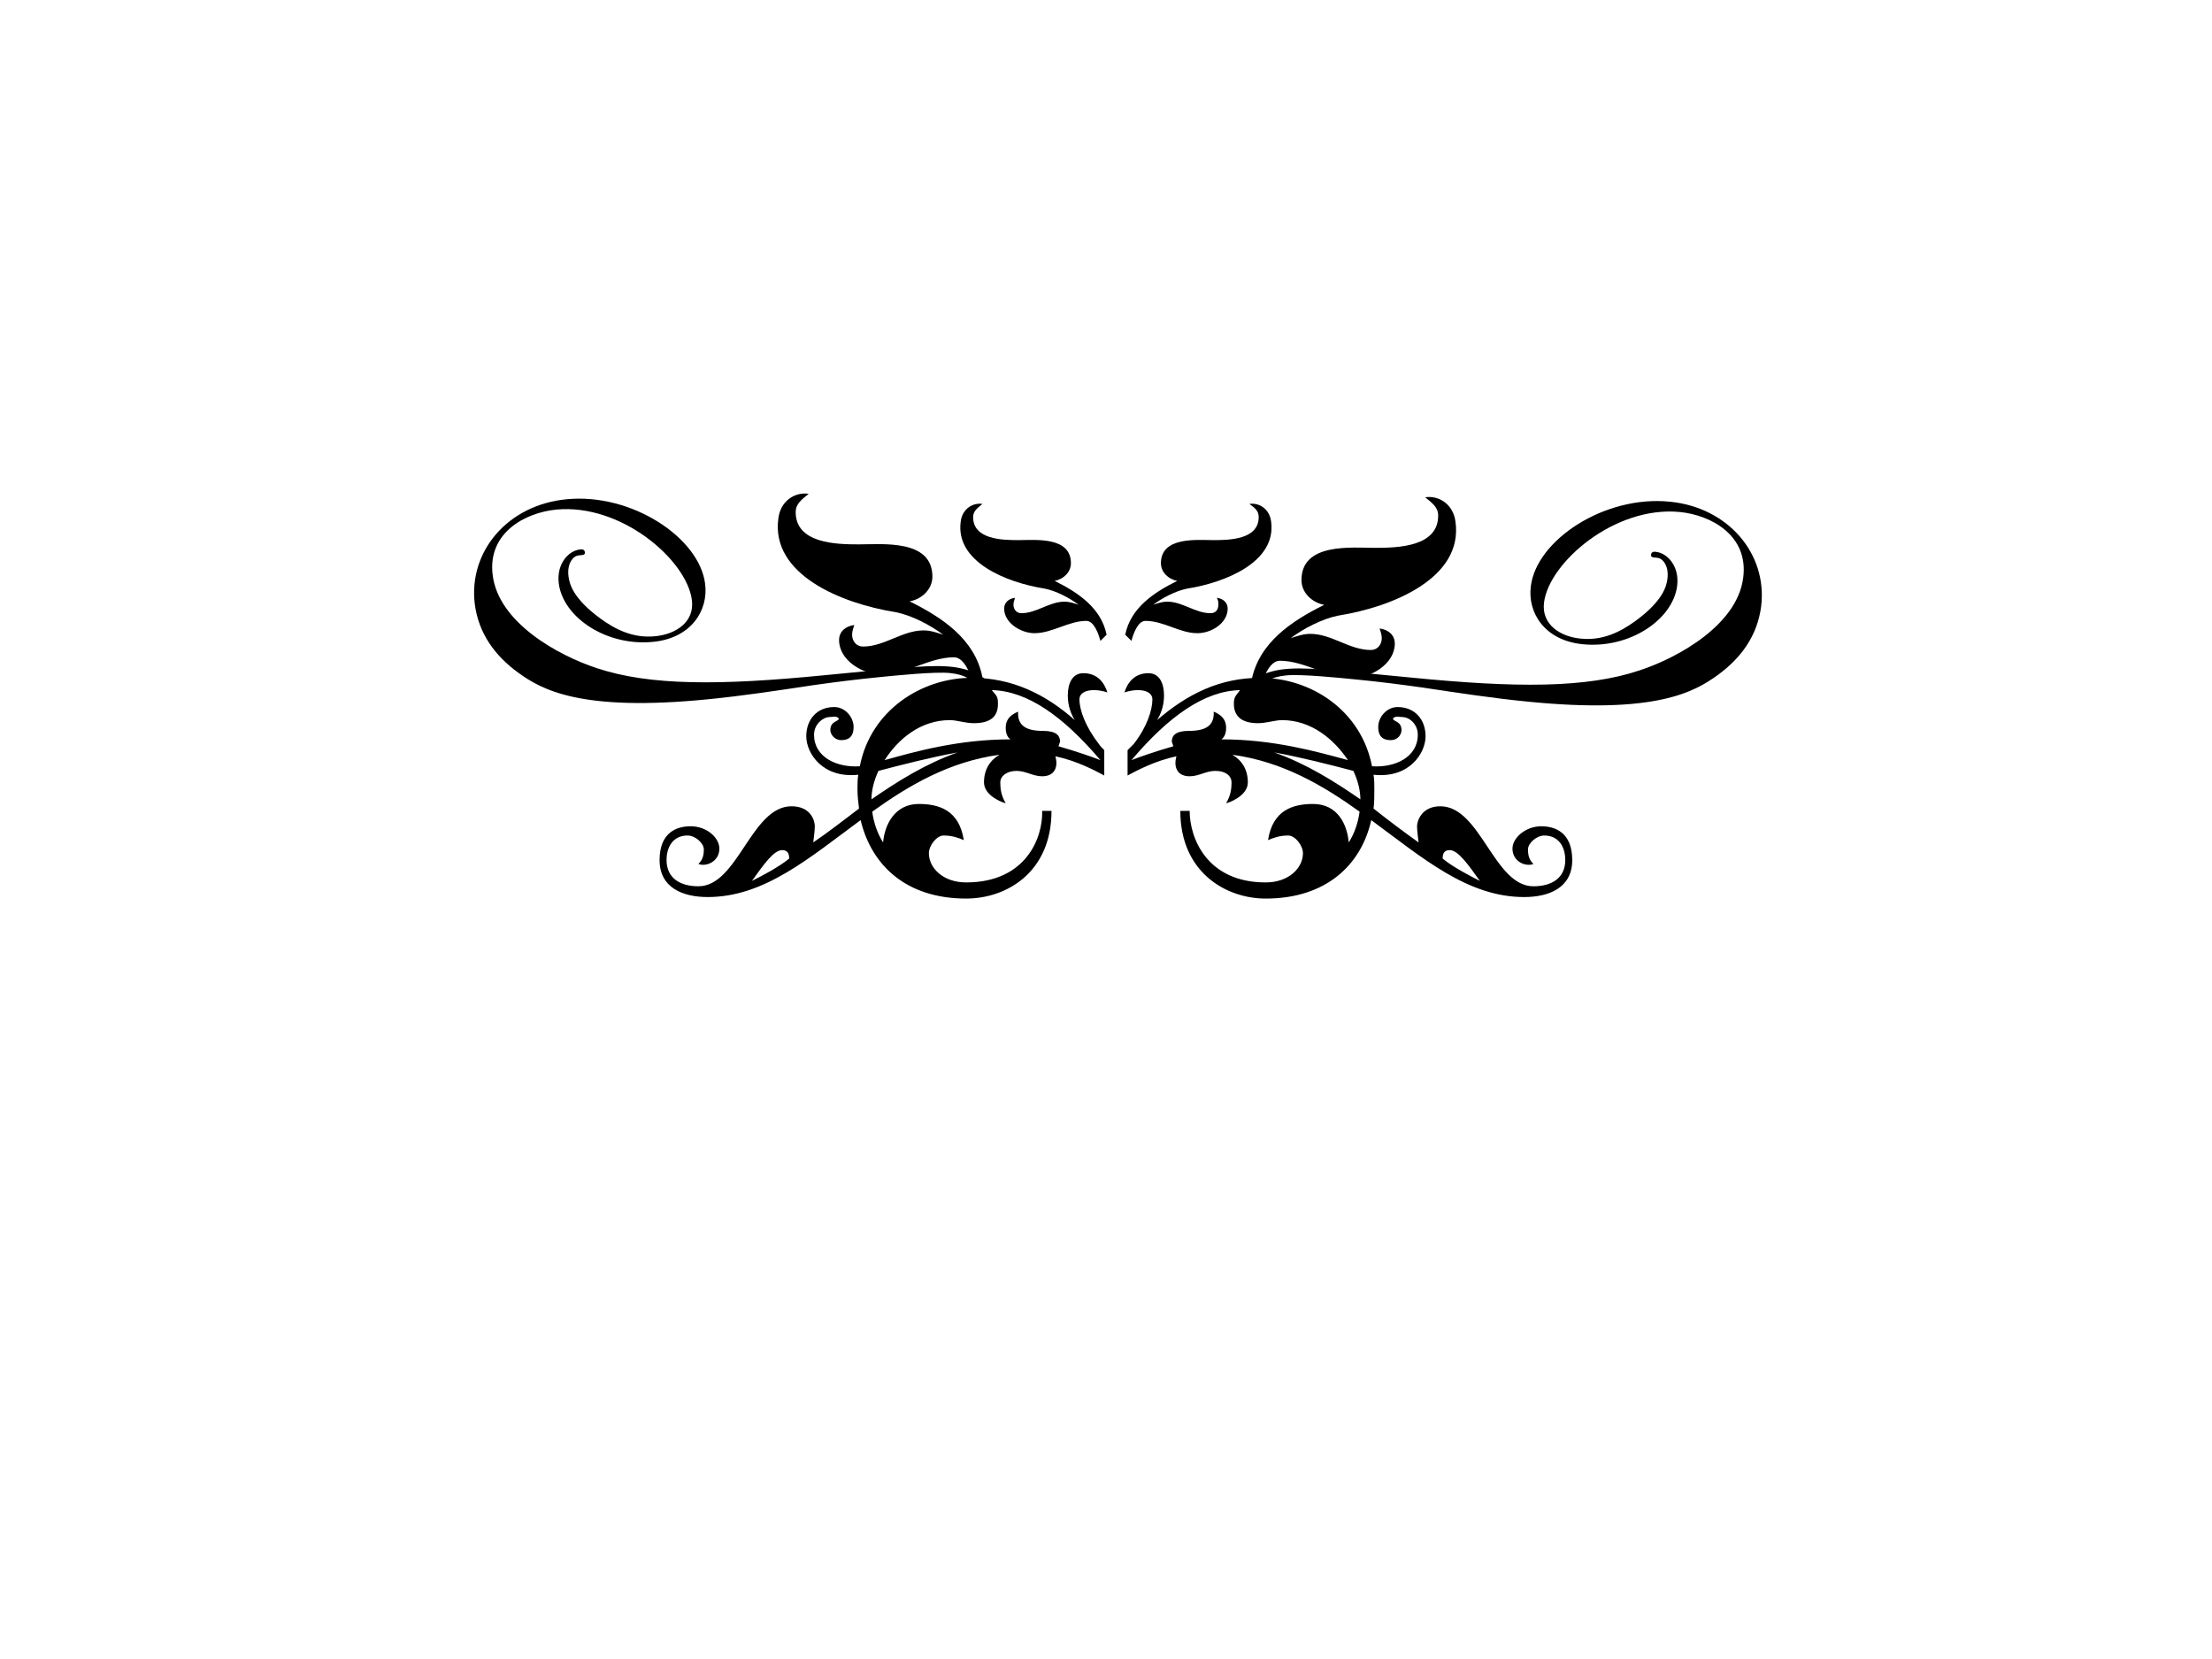 <?xml version="1.0"?><svg width="640" height="480" xmlns="http://www.w3.org/2000/svg">
 <title>reflection swirl</title>
 <g>
  <title>Layer 1</title>
  <g id="svg_4">
   <g id="g1408">
    <path d="m281.699,198.264c-0.634,-2.488 -2.512,-8.09 -5.655,-8.09c-7.213,0 -13.807,4.981 -21.021,4.981c-5.339,0 -12.252,-4.045 -12.252,-9.955c0,-2.495 1.893,-4.044 4.397,-4.362c-0.309,0.936 -0.628,1.866 -0.628,2.803c0,1.867 1.252,3.425 3.144,3.425c6.268,0 11.303,-4.673 17.574,-4.673c1.878,0 3.769,0.627 5.643,1.247c-3.765,-2.803 -9.091,-5.601 -13.803,-6.532c-15.699,-2.492 -36.096,-10.892 -33.901,-27.072c0.624,-5.288 5.02,-7.772 8.786,-7.154c-1.877,1.557 -3.766,2.797 -3.766,5.292c0,9.021 11.611,9.332 18.201,9.332c6.91,0 21.355,-1.558 21.355,9.336c0,3.728 -3.143,6.532 -6.586,7.151c9.411,4.667 18.821,10.895 21.021,21.783l-2.509,2.488z" fill="#000000" id="path1410"/>
   </g>
   <g id="g1412">
    <path d="m362.123,196.776c2.199,-10.888 11.607,-17.116 21.02,-21.783c-3.444,-0.619 -6.586,-3.423 -6.586,-7.151c0,-10.894 14.443,-9.336 21.355,-9.336c6.586,0 18.198,-0.311 18.198,-9.332c0,-2.494 -1.887,-3.734 -3.764,-5.292c3.764,-0.619 8.162,1.866 8.784,7.154c2.199,16.179 -18.197,24.58 -33.901,27.072c-4.709,0.931 -10.036,3.729 -13.801,6.532c1.873,-0.621 3.765,-1.247 5.643,-1.247c6.27,0 11.306,4.673 17.576,4.673c1.887,0 3.143,-1.558 3.143,-3.425c0,-0.937 -0.322,-1.867 -0.628,-2.803c2.504,0.318 4.397,1.866 4.397,4.362c0,5.91 -6.912,9.955 -12.255,9.955c-7.214,0 -13.804,-4.981 -21.019,-4.981c-3.143,0 -5.02,5.603 -5.658,8.09l-2.504,-2.488z" fill="#000000" id="path1414"/>
   </g>
   <g id="g1420">
    <path d="m137.36,174.695c-1.823,-15.16 9.557,-28.609 26.498,-30.234c18.846,-1.895 38.512,11.101 40.154,24.459c0.998,7.672 -4.009,15.703 -15.024,16.786c-13.479,1.354 -26.042,-7.04 -27.315,-16.877c-0.731,-5.956 3.093,-9.567 6.097,-9.836c0.368,-0.091 1.368,-0.18 1.459,0.813c0.091,0.72 -0.635,0.813 -1.092,0.813c-1.094,0.091 -1.73,0.181 -2.552,1.172c-1.001,1.263 -1.363,2.979 -1.089,5.053c0.269,1.986 1.179,6.229 9.194,12.097c4.46,3.248 9.558,5.773 15.842,5.143c5.918,-0.543 11.474,-4.063 10.652,-10.469c-1.458,-11.552 -20.397,-27.979 -39.243,-26.175c-9.107,0.903 -19.938,6.77 -18.39,18.953c1.636,13.628 18.753,23.195 30.046,26.896c15.387,5.143 35.693,5.053 65.92,2.075c24.314,-2.346 31.413,-3.158 37.606,-2.346c7.647,1.083 10.836,4.964 11.017,5.956c0.091,1.084 -1.184,1.898 -2.461,1.987c-1.911,0.18 -4.004,-0.633 -4.097,-1.446c0,-0.36 0.363,-0.72 0.456,-1.263c0.182,-0.179 0.093,-0.541 0.093,-0.72c-0.093,-0.813 -1.823,-2.347 -6.285,-2.8c-4.279,-0.451 -15.753,0.722 -20.303,1.173c-6.468,0.632 -12.93,1.446 -19.303,2.347c-10.196,1.535 -20.216,3.068 -30.321,4.063c-37.057,3.7 -48.257,-2.8 -55.084,-7.762c-6.646,-4.873 -11.381,-11.283 -12.475,-19.858l0,0z" fill="#000000" id="path1422"/>
   </g>
   <g id="svg_1">
    <path d="m312.314,202.344c0,3.116 1.802,8.01 5.612,12.905c0.453,0.672 0.905,1.114 1.571,1.784l0,3.338l0,0.891l0,3.115c-2.468,-1.334 -7.857,-4.228 -14.142,-5.564c0.895,3.115 -0.218,5.788 -3.822,5.788c-2.695,0 -4.712,-1.558 -7.408,-1.558c-2.915,0 -4.712,1.558 -4.712,3.337c0,1.778 0.228,3.785 1.569,6.009c-0.449,0 -6.283,-2.003 -6.283,-6.009c0,-3.786 1.797,-6.453 4.491,-8.01c-14.598,2.001 -26.275,8.901 -36.828,16.468c0.448,3.336 1.57,6.452 3.145,8.902c0.445,-5.122 3.37,-11.129 10.331,-11.129c5.839,0 11.679,1.782 13.022,10.461c-1.571,-0.669 -3.363,-1.333 -5.839,-1.333c-2.017,0 -4.266,2.892 -4.266,5.115c0,4.231 4.045,8.458 10.779,8.458c17.288,0 22.231,-12.909 22,-20.698l2.699,0c0,17.807 -13.023,25.37 -24.699,25.37c-17.287,0 -27.39,-9.566 -30.53,-22.697c-14.833,10.904 -27.849,22.256 -44.242,22.256c-7.181,0 -13.923,-2.672 -13.923,-10.687c0,-8.009 4.942,-9.791 8.979,-9.791c4.716,0 8.316,3.337 8.316,6.453c0,3.784 -3.819,5.343 -6.068,4.453c1.123,-1.115 1.572,-2.225 1.572,-4.231c0,-1.778 -2.469,-4.001 -4.714,-4.001c-4.038,0 -6.068,3.113 -6.068,7.117c0,5.122 3.819,7.57 9.21,7.57c11.449,0 15.265,-23.146 26.944,-23.146c5.62,0 6.743,4.229 6.743,5.786c0,1.337 -0.457,4.674 -0.457,4.674c4.268,-2.892 8.531,-6.231 13.247,-9.795c-0.22,-1.779 -0.446,-3.558 -0.446,-5.563c0,-1.331 0,-2.894 0.227,-4.225c-10.334,1.109 -15.045,-6.236 -15.045,-11.13c0,-4.896 3.14,-8.459 8.083,-8.459c3.145,0 5.612,2.893 5.612,5.786c0,2.228 -0.894,3.786 -3.591,3.786c-2.02,0 -3.143,-1.784 -3.143,-2.894c0,-2.671 2.466,-2.449 2.466,-3.341c-0.664,-0.886 -1.79,-0.443 -2.694,-0.443c-1.79,0 -4.486,2.005 -4.486,5.12c0,6.452 6.516,9.57 13.247,9.125c3.143,-16.247 17.962,-25.598 32.335,-25.598c11.674,0 21.33,4.677 29.865,12.244c-1.123,-1.784 -2.028,-4.23 -2.028,-7.122c0,-3.564 1.354,-6.459 4.494,-6.459c4.043,0 6.06,2.672 6.965,5.565c-4.05,-1.334 -8.09,-0.665 -8.09,2.007zm-86,43.62c-2.467,0 -5.391,4.229 -8.752,8.907c2.248,-1.115 7.857,-4.007 10.769,-6.457c0,-1.115 -0.218,-2.45 -2.017,-2.45zm27.849,-22.921c-1.354,2.892 -2.02,5.787 -2.02,8.231c7.411,-5.116 15.488,-10.238 24.927,-13.576c-7.411,1.336 -16.176,3.564 -22.907,5.345zm32.781,-23.371c1.571,1.78 1.792,2.003 1.792,4.008c0,3.338 -1.792,5.561 -6.955,5.561c-2.476,0 -4.942,-0.887 -6.962,-0.887c-8.531,0 -15.048,5.565 -18.867,11.574c8.763,-2.45 21.336,-6.008 36.383,-6.008c-0.905,-0.671 -1.353,-1.785 -1.353,-3.344c0,-2.001 0.905,-3.557 3.591,-4.671c-0.218,4.008 2.249,5.564 7.191,5.564c3.82,0 4.942,1.335 4.942,3.115l-0.455,1.337c4.722,1.334 9.888,3.113 12.13,4.007c-10.78,-12.687 -21.112,-20.034 -31.437,-20.256zm31.435,-14.244c-0.453,-1.779 -1.796,-5.787 -4.045,-5.787c-5.16,0 -9.876,3.562 -15.037,3.562c-3.82,0 -8.765,-2.893 -8.765,-7.121c0,-1.785 1.354,-2.893 3.145,-3.12c-0.221,0.669 -0.449,1.335 -0.449,2.005c0,1.336 0.895,2.451 2.249,2.451c4.483,0 8.085,-3.343 12.571,-3.343c1.343,0 2.697,0.448 4.039,0.892c-2.695,-2.005 -6.504,-4.007 -9.875,-4.673c-11.23,-1.783 -25.821,-7.792 -24.25,-19.366c0.446,-3.782 3.592,-5.559 6.286,-5.117c-1.343,1.114 -2.694,2.002 -2.694,3.786c0,6.453 8.305,6.676 13.019,6.676c4.942,0 15.276,-1.114 15.276,6.679c0,2.667 -2.248,4.673 -4.712,5.116c6.731,3.337 13.463,7.792 15.037,15.581l-1.795,1.779zm122.598,74.116c-16.394,0 -29.41,-11.352 -44.232,-22.256c-2.925,13.131 -13.245,22.698 -30.546,22.698c-11.447,0 -24.696,-7.565 -24.696,-25.371l2.703,0c0,7.789 4.927,20.698 21.994,20.698c6.746,0 10.782,-4.228 10.782,-8.458c0,-2.223 -2.245,-5.115 -4.264,-5.115c-2.467,0 -4.268,0.664 -5.838,1.333c1.342,-8.679 7.182,-10.461 13.021,-10.461c7.189,0 9.885,6.007 10.331,11.129c1.572,-2.45 2.693,-5.567 3.143,-8.902c-10.553,-7.567 -22.227,-14.468 -36.821,-16.468c2.686,1.556 4.485,4.223 4.485,8.009c0,4.008 -5.834,6.01 -6.286,6.01c1.343,-2.224 1.572,-4.231 1.572,-6.01c0,-1.778 -1.572,-3.336 -4.715,-3.336c-2.697,0 -4.714,1.558 -7.406,1.558c-3.594,0 -4.719,-2.674 -3.822,-5.788c-6.285,1.337 -11.674,4.23 -14.14,5.564l0,-3.115l0,-0.891l0,-3.338l1.788,-1.784c3.816,-4.895 5.393,-9.789 5.393,-12.905c0,-2.672 -4.039,-3.341 -8.086,-2.006c0.905,-2.893 2.921,-5.565 6.961,-5.565c3.143,0 4.491,2.895 4.491,6.459c0,2.892 -0.898,5.338 -2.018,7.122c8.754,-7.567 18.182,-12.244 29.856,-12.244c14.604,0 29.192,9.351 32.341,25.598c6.732,0.444 13.245,-2.674 13.245,-9.125c0,-3.115 -2.468,-5.12 -4.486,-5.12c-0.907,0 -2.027,-0.444 -2.697,0.443c0,0.893 2.469,0.67 2.469,3.341c0,1.11 -0.898,2.894 -3.143,2.894c-2.698,0 -3.595,-1.558 -3.595,-3.786c0,-2.892 2.469,-5.786 5.612,-5.786c4.942,0 8.085,3.562 8.085,8.459c0,4.894 -4.714,12.239 -15.045,11.13c0.223,1.331 0.223,2.893 0.223,4.225c0,2.005 0,3.784 -0.223,5.563c4.497,3.565 8.977,6.903 13.028,9.795c0,0 -0.446,-3.337 -0.446,-4.674c0,-1.556 1.342,-5.786 6.732,-5.786c11.679,0 15.495,23.146 26.941,23.146c5.388,0 9.211,-2.448 9.211,-7.57c0,-4.004 -2.028,-7.117 -6.068,-7.117c-2.246,0 -4.715,2.223 -4.715,4.001c0,2.006 0.452,3.116 1.572,4.231c-2.246,0.891 -6.062,-0.669 -6.062,-4.453c0,-3.116 3.816,-6.453 8.314,-6.453c4.034,0 8.976,1.782 8.976,9.791c0.001,8.014 -6.73,10.686 -13.919,10.686zm-97.452,-89.25c-3.371,0.666 -7.182,2.668 -9.875,4.673c1.344,-0.444 2.693,-0.892 4.036,-0.892c4.495,0 8.09,3.343 12.571,3.343c1.576,0 2.25,-1.114 2.25,-2.451c0,-0.67 0,-1.336 -0.452,-2.005c1.805,0.227 3.149,1.335 3.149,3.12c0,4.228 -4.715,7.121 -8.76,7.121c-5.166,0 -9.656,-3.562 -15.044,-3.562c-2.246,0 -3.589,4.008 -4.035,5.787l-1.803,-1.779c1.575,-7.789 8.308,-12.244 15.048,-15.581c-2.479,-0.444 -4.72,-2.45 -4.72,-5.116c0,-7.793 10.554,-6.679 15.274,-6.679c4.714,0 13.017,-0.223 13.017,-6.676c0,-1.784 -1.119,-2.672 -2.691,-3.786c2.691,-0.442 5.834,1.335 6.286,5.117c1.571,11.574 -13.023,17.583 -24.251,19.366zm27.394,38.06c-2.018,0 -4.486,0.887 -6.96,0.887c-4.937,0 -6.96,-2.223 -6.96,-5.561c0,-2.005 0.452,-2.228 1.794,-4.008c-10.325,0.223 -20.661,7.569 -31.427,20.255c2.235,-0.893 7.405,-2.672 12.12,-4.007l-0.446,-1.337c0,-1.78 1.114,-3.115 4.932,-3.115c4.941,0 7.41,-1.556 7.193,-5.564c2.697,1.114 3.588,2.671 3.588,4.671c0,1.559 -0.445,2.673 -1.347,3.344c15.044,0 27.616,3.558 36.597,6.008c-4.04,-6.008 -10.553,-11.573 -19.084,-11.573zm20.655,14.689c-6.731,-1.78 -15.486,-4.009 -22.896,-5.344c9.428,3.337 17.513,8.459 24.924,13.576c0,-2.445 -0.678,-5.34 -2.028,-8.232zm27.849,22.921c-1.799,0 -2.017,1.335 -2.017,2.45c2.909,2.45 8.531,5.342 10.767,6.457c-3.361,-4.678 -6.285,-8.907 -8.75,-8.907z" fill="#000000" id="path1406"/>
    <g id="g1416">
     <path d="m497.091,195.241c-6.83,4.963 -18.027,11.46 -55.082,7.76c-10.108,-0.993 -20.127,-2.526 -30.324,-4.06c-6.374,-0.902 -12.835,-1.716 -19.302,-2.347c-4.553,-0.452 -16.025,-1.626 -20.304,-1.173c-4.465,0.451 -6.192,1.987 -6.286,2.798c0,0.18 -0.088,0.543 0.094,0.723c0.094,0.541 0.457,0.903 0.457,1.263c-0.095,0.814 -2.189,1.624 -4.098,1.445c-1.275,-0.09 -2.551,-0.903 -2.463,-1.987c0.183,-0.99 3.371,-4.873 11.021,-5.955c6.191,-0.811 13.291,0 37.605,2.346c30.223,2.979 50.533,3.068 65.92,-2.074c11.29,-3.702 28.409,-13.267 30.043,-26.897c1.551,-12.182 -9.283,-18.048 -18.39,-18.951c-18.846,-1.806 -37.785,14.621 -39.243,26.174c-0.819,6.407 4.735,9.926 10.653,10.468c6.285,0.632 11.383,-1.894 15.843,-5.143c8.013,-5.866 8.926,-10.111 9.194,-12.095c0.276,-2.074 -0.088,-3.789 -1.089,-5.052c-0.824,-0.993 -1.458,-1.084 -2.551,-1.174c-0.456,0 -1.182,-0.093 -1.094,-0.814c0.094,-0.992 1.094,-0.902 1.462,-0.813c3.004,0.271 6.826,3.881 6.094,9.837c-1.27,9.838 -13.836,18.231 -27.315,16.877c-11.015,-1.083 -16.02,-9.115 -15.019,-16.786c1.639,-13.357 21.305,-26.354 40.151,-24.459c16.938,1.625 28.322,15.073 26.496,30.234c-1.096,8.574 -5.826,14.981 -12.473,19.855z" fill="#000000" id="path1418"/>
    </g>
   </g>
  </g>
 </g>
</svg>